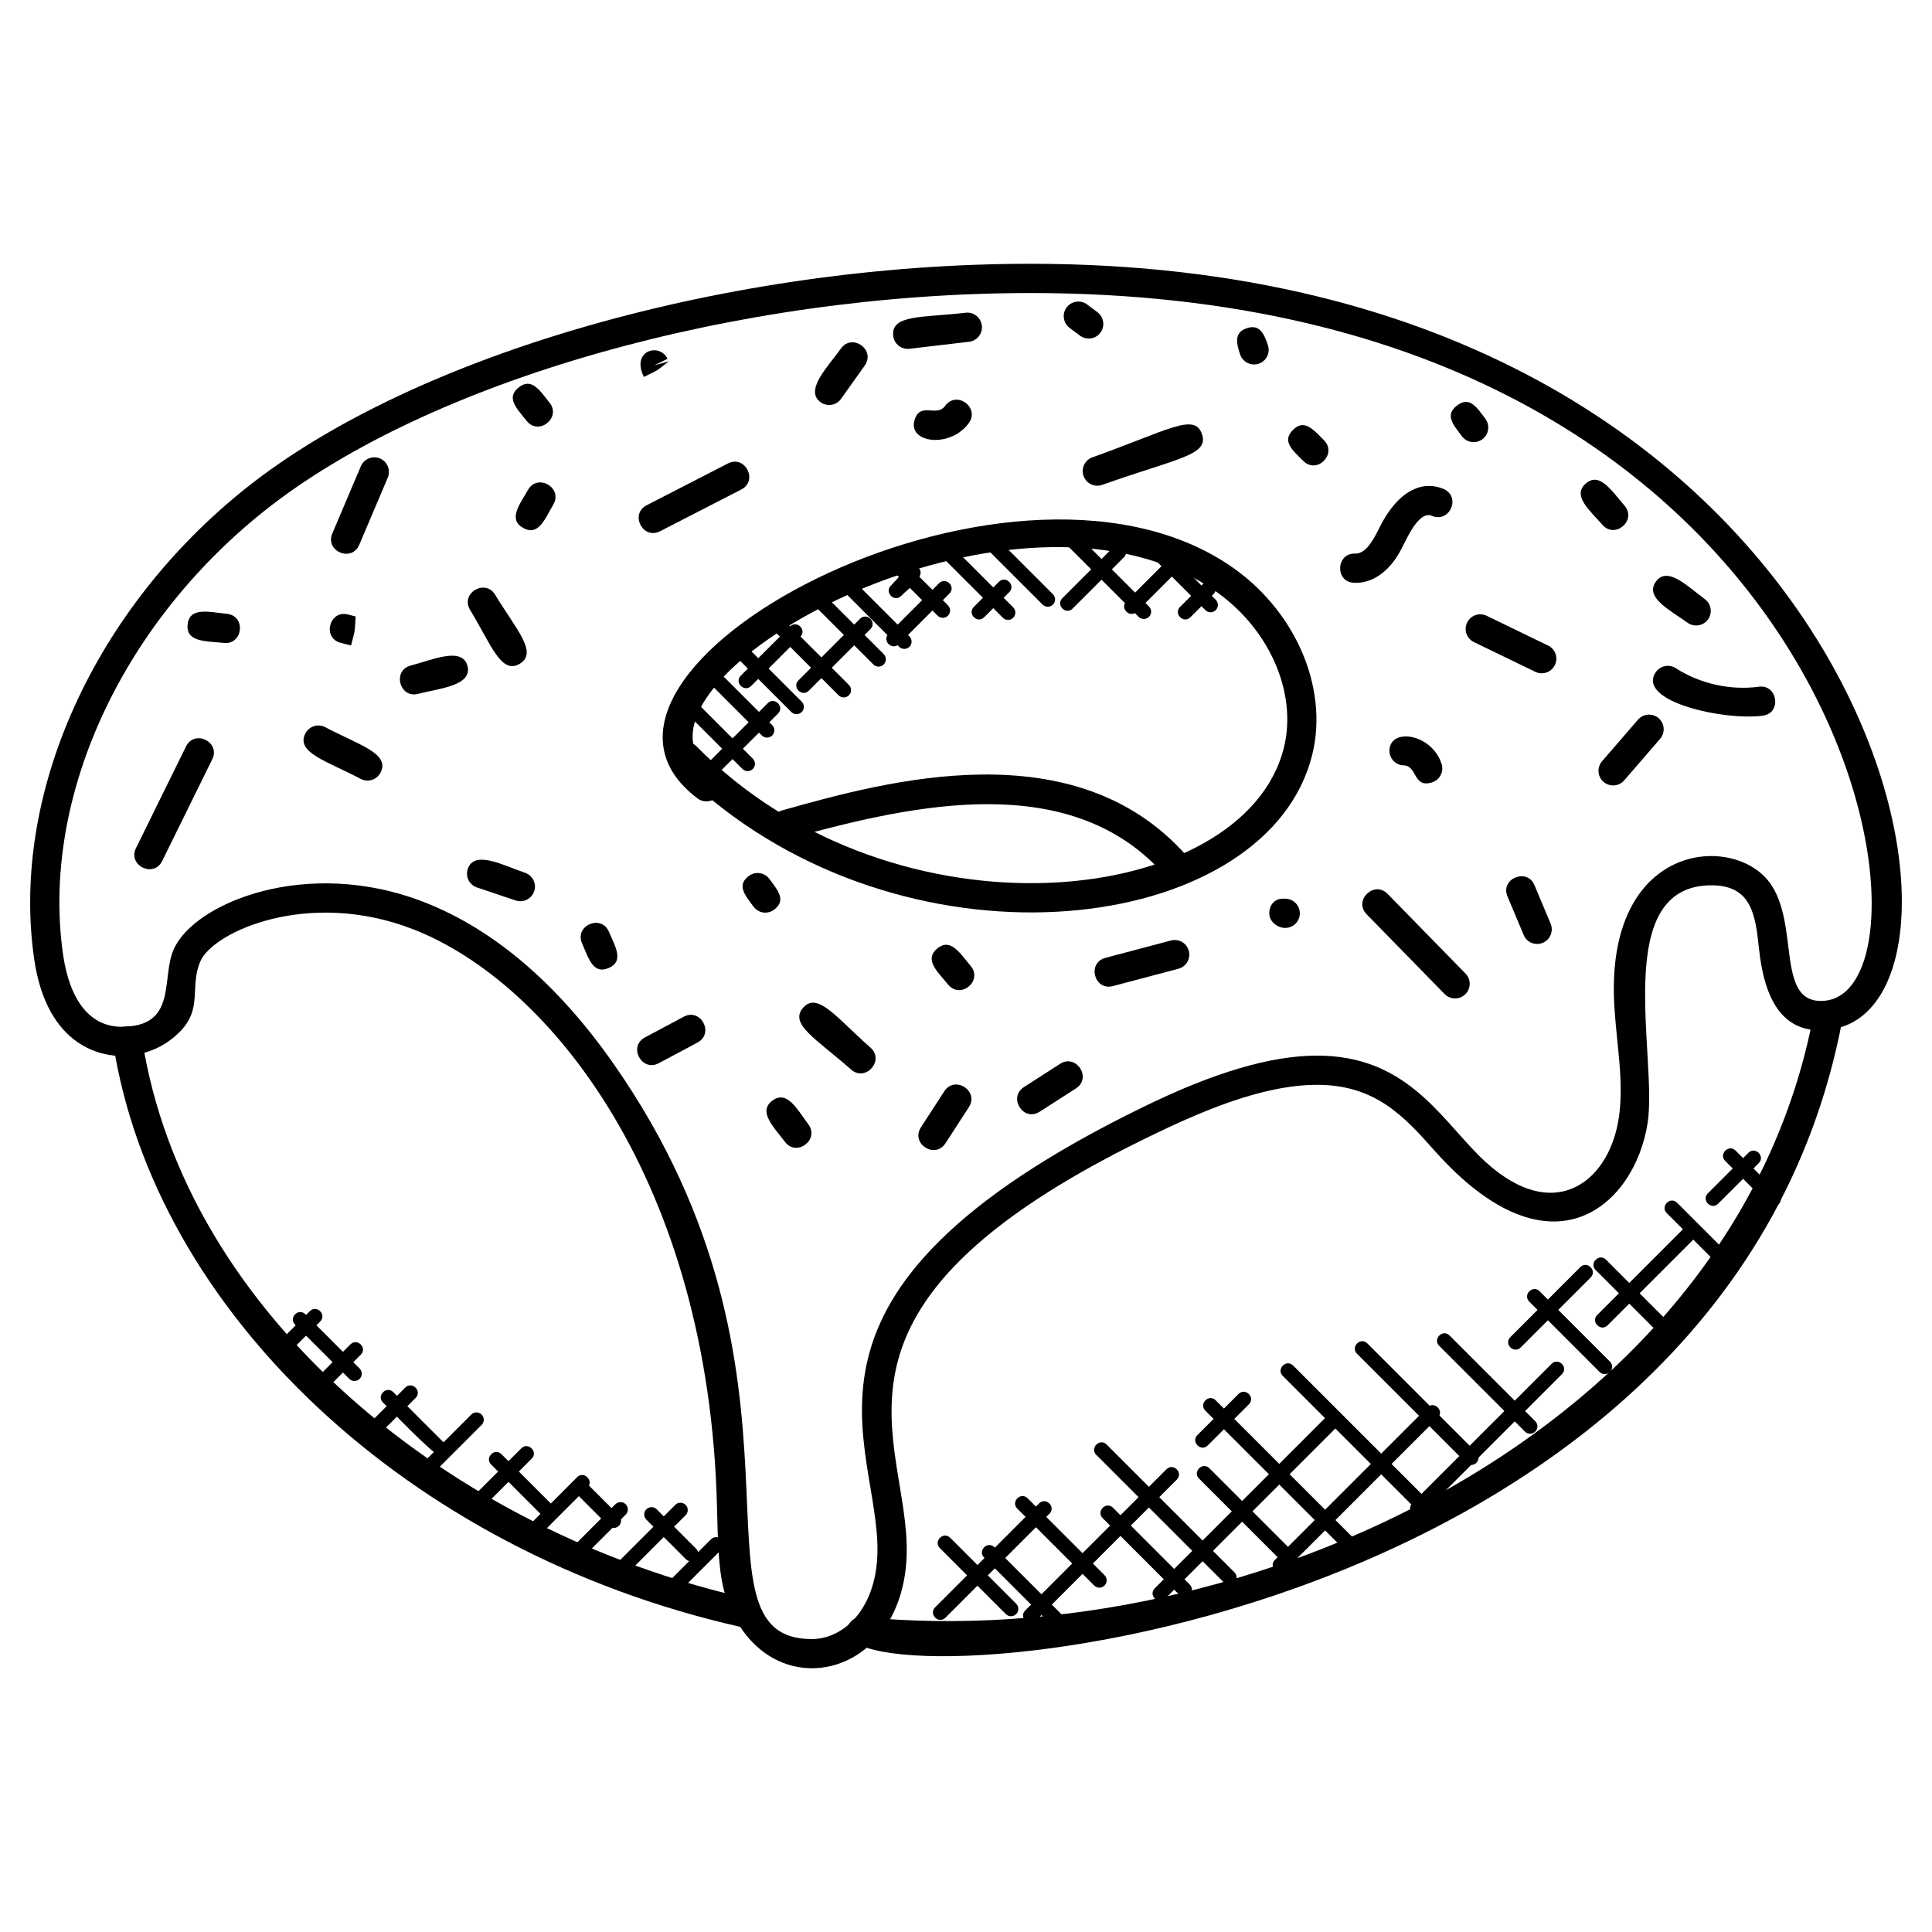<?xml version="1.0" encoding="UTF-8"?>
<!-- Uploaded to: ICON Repo, www.svgrepo.com, Generator: ICON Repo Mixer Tools -->
<svg fill="#000000" width="800px" height="800px" version="1.1" viewBox="144 144 512 512" xmlns="http://www.w3.org/2000/svg">
 <g>
  <path d="m336.22 566.67c-1.781-5.621-1.977-13.418-2.211-23.301-2.047-85.965-44.016-138.83-80.379-153.05-27.816-10.898-53.133 0.598-56.52 8.418-3.34 7.75 1.781 13.789-8.324 21.137-3.465 2.519-8.062 3.969-12.602 3.969-4.574 0-19.75-1.867-23.16-25.902-6.199-43.668 15.938-92.641 56.379-124.75 44.66-35.461 128.12-59.285 207.69-59.285 223.86 0 261.14 197.34 211.59 202.98-12.875 1.543-17.223-9.094-18.547-21.594-0.914-8.527-1.812-16.68-12.57-16.68-26.871 0-14.199 45.48-16.938 63.039-3.332 21.484-25.254 42.227-56.316 7.441-8.062-9.055-15.68-17.602-31.242-17.602-15.09 0-32.004 7.633-45.078 13.992-93.266 45.406-62.703 79.859-63.719 110.74-1.152 34.102-38.348 40.949-48.047 10.449zm-79.754-183.57c18.445 7.215 35.328 21.641 50.18 42.879 58.125 83.152 17.453 152.39 52.48 152.39 8.262 0 16.898-7.695 17.387-22.398 0.992-29.703-31.227-69.047 70.496-118.63 18.711-9.152 33.77-13.594 46.055-13.594 23.215 0 32.273 15.883 42.793 26.422 19.02 19.09 34.398 7.727 37.105-9.703 1.496-9.602-0.543-19.555-1.141-29.816-2.606-43.375 31.312-45.949 41.109-32.824 8.301 11.152 1.246 32.816 14.867 31.359 34.125-3.91 6.625-187.53-210.71-187.53-77.941 0-159.47 23.152-202.87 57.613-38.328 30.438-59.34 76.586-53.52 117.59 1.766 12.41 7.262 19.238 15.488 19.238 14.93 0 10.465-12.68 13.812-20.43 5.328-12.34 35.285-24.766 66.469-12.566z"/>
  <path d="m368.45 576.01c0.211-2.133 2.109-3.652 4.238-3.481 101.16 9.898 231.01-48.652 251.95-159.75 0.938-5.023 8.574-3.606 7.613 1.441-31.07 164.84-265.77 182.35-263.8 161.79z"/>
  <path d="m339.96 575.08c-88.199-20-155.03-83.883-165.99-154.66-0.781-5.109 6.891-6.168 7.656-1.188 11.41 73.719 82.602 130.73 160.03 148.27 2.094 0.473 3.394 2.551 2.922 4.637-0.469 2.102-2.543 3.398-4.621 2.934z"/>
  <path d="m332.76 356.05c-1.254 0.535-2.734 0.418-3.883-0.449-44.273-33.188 81.469-101.61 140.8-61.891 17.387 11.625 26.477 32.266 22.113 50.172-11.34 46.535-100.96 59.535-159.04 12.168zm-5.043-14.938c0.293 0.172 0.574 0.379 0.828 0.645 52.875 53.66 145.37 42.73 155.72 0.293 3.613-14.805-4.164-32.035-18.898-41.895-49.016-32.801-142.27 14.559-137.65 40.957z"/>
  <path d="m452.7 375.99c-24.445-27.824-65.52-19.238-99.281-9.773-4.961 1.379-6.992-6.094-2.094-7.465 27.848-7.875 77.656-21.477 107.2 12.113 1.41 1.613 1.246 4.055-0.355 5.473-1.578 1.414-4.023 1.273-5.465-0.348z"/>
  <path d="m180.04 368.75 13.262-26.941c2.269-4.598 9.207-1.156 6.945 3.418l-13.262 26.941c-2.258 4.598-9.207 1.18-6.945-3.418z"/>
  <path d="m203.34 314.38c-4.734-0.488-10.105-0.164-9.617-4.891 0.488-4.711 5.711-3.309 10.426-2.812 5.129 0.539 4.234 8.27-0.809 7.703z"/>
  <path d="m237.03 315.06-2.742-0.699c-4.984-1.277-2.992-8.828 1.938-7.504l2.031 0.512c-0.328 4.754-0.055 3.082-1.227 7.691z"/>
  <path d="m239.59 350.41c-9.062-4.773-17.324-6.992-14.641-12.082 1.008-1.898 3.356-2.613 5.231-1.621 9.062 4.773 17.324 6.992 14.641 12.082-1 1.887-3.332 2.621-5.231 1.621z"/>
  <path d="m252.87 320.37c5.551-1.434 13.656-5.125 15.02 0.125 1.34 5.254-7.535 5.945-13.082 7.379-4.914 1.316-6.93-6.219-1.938-7.504z"/>
  <path d="m268.58 305.62c-2.676-4.418 4.031-8.34 6.629-4.016 5.551 9.176 11.465 15.316 6.543 18.293-4.934 2.977-7.59-5.062-13.172-14.277z"/>
  <path d="m315.38 277.89 21.523-11.066c4.574-2.332 8.086 4.551 3.543 6.898l-21.523 11.066c-4.559 2.34-8.102-4.551-3.543-6.898z"/>
  <path d="m282.62 283.9c-4-2.293-0.961-6.109 1.309-10.078 2.527-4.457 9.277-0.598 6.719 3.852-2.281 3.984-4.012 8.504-8.027 6.227z"/>
  <path d="m232.07 285.36 7.559-17.805c0.836-1.969 3.125-2.883 5.078-2.055 1.969 0.836 2.891 3.117 2.055 5.086l-7.559 17.797c-2.008 4.727-9.141 1.68-7.133-3.023z"/>
  <path d="m361.49 250.61c-4.434-3.164 2.031-9.543 5.356-14.23 2.992-4.18 9.262 0.324 6.324 4.488l-6.285 8.828c-1.227 1.754-3.66 2.148-5.394 0.914z"/>
  <path d="m386.32 255.49c1.426-5.238 5.867-0.773 8.145-3.93 3.055-4.164 9.262 0.441 6.285 4.551-4.91 6.758-16.039 5.301-14.43-0.621z"/>
  <path d="m431.16 270.14c-0.723-2.016 0.332-4.231 2.348-4.953 19.949-7.094 27.004-11.891 29.004-6.199 2.023 5.68-6.449 6.41-26.398 13.504-2.047 0.719-4.246-0.344-4.953-2.352z"/>
  <path d="m502.81 298.45c-5.117-0.234-4.75-7.953 0.348-7.742h0.109c2.891 0 5.008-4.262 6.262-6.797 5.332-10.719 12.031-12.48 17.043-10.324 4.688 2.039 1.637 9.113-3.086 7.117-2.836-1.293-5.629 3.859-7.016 6.648-0.652 1.316-1.316 2.637-2.086 3.883-2.594 4.184-6.691 7.465-11.574 7.215z"/>
  <path d="m552.57 322.43c-0.566 0-1.141-0.125-1.691-0.387l-16.277-7.883c-1.93-0.938-2.734-3.246-1.797-5.176 0.938-1.93 3.246-2.727 5.176-1.797l16.277 7.891c1.93 0.93 2.734 3.246 1.797 5.176-0.668 1.371-2.051 2.176-3.484 2.176z"/>
  <path d="m516 346.83c-2.141-0.047-3.828-1.82-3.781-3.969 0.172-6.125 11.27-4.449 13.82 3.606 0.652 2.047-0.488 4.215-2.519 4.867-5.078 1.617-3.879-4.41-7.519-4.504z"/>
  <path d="m526.84 407.43-20.656-21.125c-3.598-3.668 1.984-9.07 5.543-5.418l20.656 21.121c1.496 1.527 1.465 3.984-0.062 5.481-1.559 1.512-4.016 1.449-5.481-0.059z"/>
  <path d="m547.79 391.78-4.285-10.191c-2-4.727 5.176-7.703 7.144-3.008l4.285 10.207c0.82 1.969-0.102 4.238-2.078 5.07-1.965 0.82-4.238-0.086-5.066-2.078z"/>
  <path d="m436.95 397.84 17.363-4.598c2.102-0.551 4.184 0.691 4.734 2.75 0.543 2.07-0.691 4.191-2.75 4.734l-17.363 4.598c-4.965 1.305-6.926-6.176-1.984-7.484z"/>
  <path d="m484.59 389.91c-2.141 0-4.223-1.734-4.223-3.875s1.395-3.875 3.535-3.875h0.691c2.141 0 3.875 1.734 3.875 3.875-0.004 2.141-1.734 3.875-3.879 3.875z"/>
  <path d="m395.29 404.95c-2.906-3.488-6.418-6.656-2.93-9.566 3.488-2.938 5.984 1.125 8.883 4.606 3.285 3.945-2.68 8.898-5.953 4.961z"/>
  <path d="m343.7 384.29c-2.238-3.031-4.582-5.695-1.23-8.176 1.727-1.262 4.148-0.914 5.418 0.805 2.238 3.031 4.582 5.695 1.23 8.176-1.719 1.27-4.152 0.914-5.418-0.805z"/>
  <path d="m298.25 393.99c-2.055-4.711 5.062-7.773 7.102-3.094 1.773 4.094 4.062 7.859-0.047 9.641-4.102 1.77-5.281-2.461-7.055-6.547z"/>
  <path d="m281.89 382.84c-0.41 0-0.82-0.062-1.238-0.203l-10.262-3.457c-2.031-0.684-3.117-2.883-2.426-4.906 1.734-5.164 9.719-0.812 15.176 1.023 2.031 0.684 3.117 2.883 2.426 4.906-0.551 1.621-2.055 2.637-3.676 2.637z"/>
  <path d="m314.93 418.92 10.27-5.481c4.512-2.41 8.176 4.426 3.652 6.844l-10.285 5.481c-4.461 2.394-8.203-4.418-3.637-6.844z"/>
  <path d="m369.55 427.44c-9.098-8.031-16.531-12.047-12.711-16.379 3.812-4.348 8.781 2.574 17.844 10.57 3.856 3.414-1.344 9.195-5.133 5.809z"/>
  <path d="m388.05 442.76 6.199-9.566c2.781-4.269 9.293-0.102 6.512 4.215l-6.199 9.566c-2.793 4.301-9.285 0.094-6.512-4.215z"/>
  <path d="m415.35 432.09 9.586-6.16c4.269-2.758 8.527 3.734 4.191 6.519l-9.586 6.16c-4.367 2.797-8.461-3.773-4.191-6.519z"/>
  <path d="m352.01 446.59c-2.938-3.914-7.231-7.984-3.332-10.906 3.906-2.93 6.606 2.348 9.535 6.262 3.051 4.07-3.117 8.75-6.203 4.644z"/>
  <path d="m571.49 352.15c-0.898 0-1.797-0.309-2.535-0.945-1.621-1.402-1.789-3.852-0.395-5.465l9.52-11.016c1.418-1.629 3.859-1.789 5.473-0.402 1.621 1.395 1.789 3.844 0.402 5.465l-9.527 11.023c-0.77 0.883-1.852 1.34-2.938 1.34z"/>
  <path d="m582.73 322.23c1.156-1.805 3.559-2.309 5.356-1.164 6.434 4.141 14.457 5.938 22.027 4.922 4.977-0.691 6.16 7.008 1.016 7.68-10.129 1.359-33.375-3.711-28.398-11.438z"/>
  <path d="m591.21 309.02c-4.387-3.195-11.473-6.637-8.379-10.891 3.086-4.269 8.566 1.441 12.953 4.637 1.727 1.262 2.102 3.688 0.844 5.418-1.289 1.742-3.715 2.074-5.418 0.836z"/>
  <path d="m568.67 283.09c-3.363-3.844-8.113-7.734-4.426-10.953 3.676-3.215 6.906 2.008 10.254 5.844 3.387 3.879-2.481 8.941-5.828 5.109z"/>
  <path d="m531.43 259.62c-2.293-3.047-4.629-5.644-1.301-8.16 3.348-2.527 5.215 0.465 7.496 3.504 1.285 1.707 0.945 4.141-0.766 5.426-1.699 1.285-4.141 0.945-5.43-0.77z"/>
  <path d="m489.39 266.16c-2.805-2.805-5.781-5.191-2.742-8.23 3.023-3.023 5.41-0.07 8.215 2.734 3.609 3.606-1.84 9.113-5.473 5.496z"/>
  <path d="m472.65 237.93c-1.008-3.016-1.66-5.812 1.773-6.953 3.418-1.148 4.582 1.504 5.59 4.519 0.676 2.031-0.426 4.223-2.457 4.898-2.023 0.66-4.234-0.426-4.906-2.465z"/>
  <path d="m432.52 233.72c-0.812 0-1.637-0.254-2.332-0.781l-2.734-2.047c-1.715-1.285-2.062-3.711-0.781-5.426 1.293-1.715 3.719-2.055 5.426-0.781l2.742 2.062c1.715 1.293 2.055 3.719 0.766 5.434-0.758 1.004-1.914 1.539-3.086 1.539z"/>
  <path d="m380.71 233.03c-0.652-5.719 7.719-4.805 19.184-6.152 2.117-0.27 4.047 1.27 4.301 3.394 0.254 2.125-1.262 4.055-3.394 4.301l-15.781 1.859c-2.125 0.25-4.055-1.27-4.309-3.402z"/>
  <path d="m314.64 243.89c-3.473-6.977 4.078-9.191 6.269-4.812l-3.473 1.723 3.805-1.039c-3.766 2.898-2.328 2.012-6.602 4.129z"/>
  <path d="m283.57 255.54c-2.66-3.316-5.535-6.133-2.125-8.859 3.426-2.727 5.551 0.73 8.199 4.039 3.176 4-2.879 8.836-6.074 4.82z"/>
  <path d="m340.76 347.79-14.051-14.043c-1.797-1.797 0.922-4.559 2.742-2.742l14.051 14.043c0.758 0.758 0.758 1.984 0 2.742-0.758 0.75-1.98 0.758-2.742 0z"/>
  <path d="m345.9 338.91-14.578-14.578c-1.797-1.797 0.922-4.559 2.742-2.742l14.578 14.578c0.758 0.758 0.758 1.984 0 2.742-0.758 0.75-1.984 0.758-2.742 0z"/>
  <path d="m353.72 332.7-15.492-15.492c-1.797-1.797 0.922-4.559 2.742-2.742l15.492 15.492c0.758 0.758 0.758 1.984 0 2.742-0.758 0.75-1.984 0.758-2.742 0z"/>
  <path d="m366.23 328.26-19.004-19.004c-1.797-1.797 0.922-4.559 2.742-2.742l19.004 19.004c0.758 0.758 0.758 1.984 0 2.742-0.758 0.75-1.98 0.758-2.742 0z"/>
  <path d="m375.45 320.09-16.293-16.293c-1.797-1.797 0.922-4.559 2.742-2.742l16.293 16.293c0.758 0.758 0.758 1.984 0 2.742-0.75 0.754-1.977 0.77-2.742 0z"/>
  <path d="m382.27 315.4-15.578-15.57c-1.797-1.797 0.922-4.559 2.742-2.742l15.578 15.57c0.758 0.758 0.758 1.984 0 2.742-0.75 0.75-1.984 0.758-2.742 0z"/>
  <path d="m392.47 307.16-11.742-11.742c-1.797-1.797 0.922-4.559 2.742-2.742l11.742 11.742c0.758 0.758 0.758 1.984 0 2.742-0.75 0.754-1.977 0.77-2.742 0z"/>
  <path d="m409.77 307.71-15.852-15.852c-1.797-1.797 0.922-4.559 2.742-2.742l15.852 15.852c0.758 0.758 0.758 1.984 0 2.742-0.75 0.754-1.984 0.762-2.742 0z"/>
  <path d="m420.3 304.22-13.617-13.609c-0.758-0.758-0.758-1.984 0-2.742 0.758-0.75 1.984-0.766 2.742 0l13.617 13.609c0.758 0.758 0.758 1.984 0 2.742-0.75 0.754-1.973 0.762-2.742 0z"/>
  <path d="m445.75 307.47-19.996-20.004c-0.758-0.758-0.758-1.984 0-2.742 0.758-0.758 1.984-0.758 2.742 0l19.996 20.004c0.758 0.758 0.758 1.984 0 2.742-0.758 0.75-1.984 0.766-2.742 0z"/>
  <path d="m463.44 305.69-16.758-16.758c-1.797-1.797 0.922-4.559 2.742-2.742l16.758 16.758c0.758 0.758 0.758 1.984 0 2.742-0.758 0.754-1.984 0.77-2.742 0z"/>
  <path d="m330.89 346.91 16.555-16.555c1.797-1.797 4.559 0.922 2.742 2.742l-16.555 16.555c-1.82 1.812-4.539-0.938-2.742-2.742z"/>
  <path d="m340.32 323.05 13.023-13.016c1.82-1.812 4.551 0.93 2.742 2.742l-13.023 13.016c-1.82 1.809-4.539-0.945-2.742-2.742z"/>
  <path d="m355.6 324.3 16.324-16.324c1.797-1.797 4.559 0.922 2.742 2.742l-16.324 16.324c-1.82 1.812-4.547-0.945-2.742-2.742z"/>
  <path d="m379.47 311.95 13.387-13.387c1.797-1.797 4.559 0.922 2.742 2.742l-13.387 13.387c-1.82 1.812-4.547-0.945-2.742-2.742z"/>
  <path d="m402.08 304.83 6.637-6.637c1.781-1.797 4.566 0.914 2.742 2.742l-6.637 6.637c-1.816 1.809-4.547-0.941-2.742-2.742z"/>
  <path d="m380.1 299.18c2.172-2.172 5.348-6.648 7.371-4.637 2.023 2.016-2.465 5.207-4.637 7.371-1.805 1.812-4.539-0.93-2.734-2.734z"/>
  <path d="m425.53 302.53 13.594-13.594c0.758-0.758 1.984-0.758 2.742 0 0.758 0.758 0.758 1.984 0 2.742l-13.594 13.594c-1.82 1.816-4.543-0.945-2.742-2.742z"/>
  <path d="m442.49 303.37 12.113-12.113c1.797-1.797 4.559 0.922 2.742 2.742l-12.113 12.113c-1.82 1.809-4.547-0.941-2.742-2.742z"/>
  <path d="m456.73 304.83 6.109-6.109c1.805-1.805 4.559 0.922 2.742 2.742l-6.109 6.109c-1.82 1.809-4.547-0.941-2.742-2.742z"/>
  <path d="m520.44 545.12-36.492-36.492c-1.797-1.797 0.922-4.559 2.742-2.742l36.492 36.492c0.758 0.758 0.758 1.984 0 2.742-0.75 0.754-1.977 0.762-2.742 0z"/>
  <path d="m532.52 531.66-28.895-28.895c-1.797-1.797 0.922-4.559 2.742-2.742l28.895 28.895c0.758 0.758 0.758 1.984 0 2.742-0.758 0.75-1.98 0.758-2.742 0z"/>
  <path d="m548.12 523.38-22.711-22.711c-1.797-1.797 0.922-4.559 2.742-2.742l22.711 22.711c0.758 0.758 0.758 1.984 0 2.742-0.758 0.75-1.98 0.766-2.742 0z"/>
  <path d="m567.92 507.59-18.648-18.648c-1.797-1.797 0.922-4.559 2.742-2.742l18.648 18.648c0.758 0.758 0.758 1.984 0 2.742-0.75 0.75-1.977 0.758-2.742 0z"/>
  <path d="m582.22 495.93-15.355-15.355c-1.797-1.797 0.922-4.559 2.742-2.742l15.355 15.355c0.758 0.758 0.758 1.984 0 2.742-0.75 0.75-1.984 0.758-2.742 0z"/>
  <path d="m600.88 480.66-15.168-15.172c-1.797-1.797 0.922-4.559 2.742-2.742l15.168 15.168c0.758 0.758 0.758 1.984 0 2.742-0.75 0.754-1.977 0.762-2.742 0.004z"/>
  <path d="m612.64 463.1-11.434-11.434c-1.797-1.797 0.922-4.559 2.742-2.742l11.434 11.434c0.758 0.758 0.758 1.984 0 2.742-0.758 0.762-1.98 0.77-2.742 0z"/>
  <path d="m500.1 554.51-36.668-36.668c-1.797-1.797 0.922-4.559 2.742-2.742l36.668 36.668c0.758 0.758 0.758 1.984 0 2.742-0.75 0.754-1.977 0.762-2.742 0z"/>
  <path d="m468.41 563.44-33.879-33.879c-1.797-1.797 0.922-4.559 2.742-2.742l33.879 33.879c0.758 0.758 0.758 1.984 0 2.742-0.75 0.754-1.973 0.762-2.742 0z"/>
  <path d="m433.97 564.18-20.379-20.379c-1.797-1.797 0.922-4.559 2.742-2.742l20.379 20.379c0.758 0.758 0.758 1.984 0 2.742-0.754 0.75-1.977 0.766-2.742 0z"/>
  <path d="m410.56 571.75-17.484-17.477c-1.797-1.797 0.922-4.559 2.742-2.742l17.484 17.477c0.758 0.758 0.758 1.984 0 2.742-0.758 0.754-1.98 0.762-2.742 0z"/>
  <path d="m423.95 575.93-19.152-19.145c-1.797-1.797 0.922-4.559 2.742-2.742l19.152 19.145c1.816 1.82-0.938 4.547-2.742 2.742z"/>
  <path d="m456.53 566.64-20.316-20.324c-1.797-1.797 0.922-4.559 2.742-2.742l20.316 20.324c1.812 1.82-0.938 4.539-2.742 2.742z"/>
  <path d="m484.6 558.69-22.844-22.844c-1.797-1.797 0.922-4.559 2.742-2.742l22.844 22.844c0.758 0.758 0.758 1.984 0 2.742-0.754 0.75-1.977 0.758-2.742 0z"/>
  <path d="m391.82 569.96 27.547-27.539c1.797-1.797 4.559 0.922 2.742 2.742l-27.547 27.539c-1.82 1.809-4.547-0.945-2.742-2.742z"/>
  <path d="m415.7 570.79 37.422-37.422c1.797-1.797 4.559 0.922 2.742 2.742l-37.422 37.422c-1.82 1.816-4.551-0.934-2.742-2.742z"/>
  <path d="m450.02 564.93 45.359-45.352c0.758-0.758 1.984-0.758 2.742 0s0.758 1.984 0 2.742l-45.359 45.352c-1.812 1.816-4.539-0.938-2.742-2.742z"/>
  <path d="m481.86 557.39 40.43-40.422c1.797-1.797 4.559 0.922 2.742 2.742l-40.43 40.422c-1.82 1.816-4.547-0.934-2.742-2.742z"/>
  <path d="m518.29 542.32 36.895-36.887c1.797-1.797 4.559 0.922 2.742 2.742l-36.895 36.887c-1.82 1.816-4.539-0.945-2.742-2.742z"/>
  <path d="m544.26 498.35 18.539-18.547c1.812-1.812 4.543 0.938 2.742 2.742l-18.539 18.547c-1.805 1.797-4.562-0.93-2.742-2.742z"/>
  <path d="m567.28 492.48 22.758-22.758c0.758-0.758 1.984-0.758 2.742 0 0.758 0.758 0.758 1.984 0 2.742l-22.758 22.758c-1.812 1.812-4.539-0.938-2.742-2.742z"/>
  <path d="m596.6 460.24 10.734-10.727c1.805-1.805 4.559 0.922 2.742 2.742l-10.734 10.727c-1.82 1.816-4.551-0.938-2.742-2.742z"/>
  <path d="m461.33 524.31 10.898-10.898c1.781-1.797 4.566 0.914 2.742 2.742l-10.898 10.898c-1.812 1.816-4.539-0.938-2.742-2.742z"/>
  <path d="m296.14 553.59 10.938-10.945c0.758-0.758 1.984-0.758 2.742 0 0.758 0.758 0.758 1.984 0 2.742l-10.664 10.664c-1.32 2.988-5.754 0.34-3.016-2.461z"/>
  <path d="m283.49 548.93 13.441-13.449c1.797-1.805 4.559 0.922 2.742 2.742l-13.441 13.449c-1.805 1.797-4.559-0.93-2.742-2.742z"/>
  <path d="m270.16 539.82 12-12c1.797-1.797 4.559 0.922 2.742 2.742l-12 12c-1.812 1.809-4.551-0.934-2.742-2.742z"/>
  <path d="m255.94 531.82 12.953-12.953c0.758-0.758 1.984-0.758 2.742 0 0.758 0.758 0.758 1.984 0 2.742l-12.953 12.953c-1.812 1.816-4.543-0.934-2.742-2.742z"/>
  <path d="m241.51 521.61 9.883-9.883c1.797-1.797 4.559 0.922 2.742 2.742l-9.883 9.883c-1.82 1.816-4.539-0.934-2.742-2.742z"/>
  <path d="m227.74 509.39 9.121-9.113c1.82-1.812 4.551 0.93 2.742 2.742l-9.121 9.113c-1.82 1.816-4.547-0.938-2.742-2.742z"/>
  <path d="m217.52 500.06 8.59-8.59c1.797-1.797 4.559 0.922 2.742 2.742l-8.59 8.59c-1.812 1.816-4.543-0.938-2.742-2.742z"/>
  <path d="m236.56 509.41-14.371-14.371c-1.797-1.797 0.922-4.559 2.742-2.742l14.371 14.371c0.758 0.758 0.758 1.984 0 2.742-0.75 0.754-1.977 0.762-2.742 0z"/>
  <path d="m260.15 529.52c-1.301 0-13.719-12.914-14.648-13.836-1.812-1.812 0.93-4.551 2.742-2.742l13.277 13.27c0.758 0.758 0.758 1.984 0 2.742-0.379 0.383-0.867 0.566-1.371 0.566z"/>
  <path d="m288.42 546.38-14.262-14.262c-1.797-1.797 0.922-4.559 2.742-2.742l14.262 14.262c0.758 0.758 0.758 1.984 0 2.742-0.758 0.75-1.984 0.758-2.742 0z"/>
  <path d="m305.27 548.36-9.129-9.129c-0.758-0.758-0.758-1.984 0-2.742 0.766-0.758 1.992-0.75 2.742 0l9.129 9.129c0.758 0.758 0.758 1.984 0 2.742-0.75 0.75-1.973 0.766-2.742 0z"/>
  <path d="m307.91 560.59c-0.758-0.758-0.758-1.984 0-2.742l15.043-15.043c0.766-0.766 1.992-0.75 2.742 0 0.758 0.758 0.758 1.984 0 2.742l-15.043 15.043c-0.742 0.75-1.977 0.766-2.742 0z"/>
  <path d="m320.9 566.2c-0.758-0.758-0.758-1.984 0-2.742l11.504-11.512c1.82-1.812 4.543 0.938 2.742 2.742l-11.504 11.512c-0.77 0.766-1.992 0.742-2.742 0z"/>
  <path d="m325.77 557.2-10.48-10.48c-0.758-0.758-0.758-1.984 0-2.742 0.758-0.758 1.984-0.758 2.742 0l10.48 10.48c0.758 0.758 0.758 1.984 0 2.742-0.75 0.75-1.977 0.766-2.742 0z"/>
 </g>
</svg>
